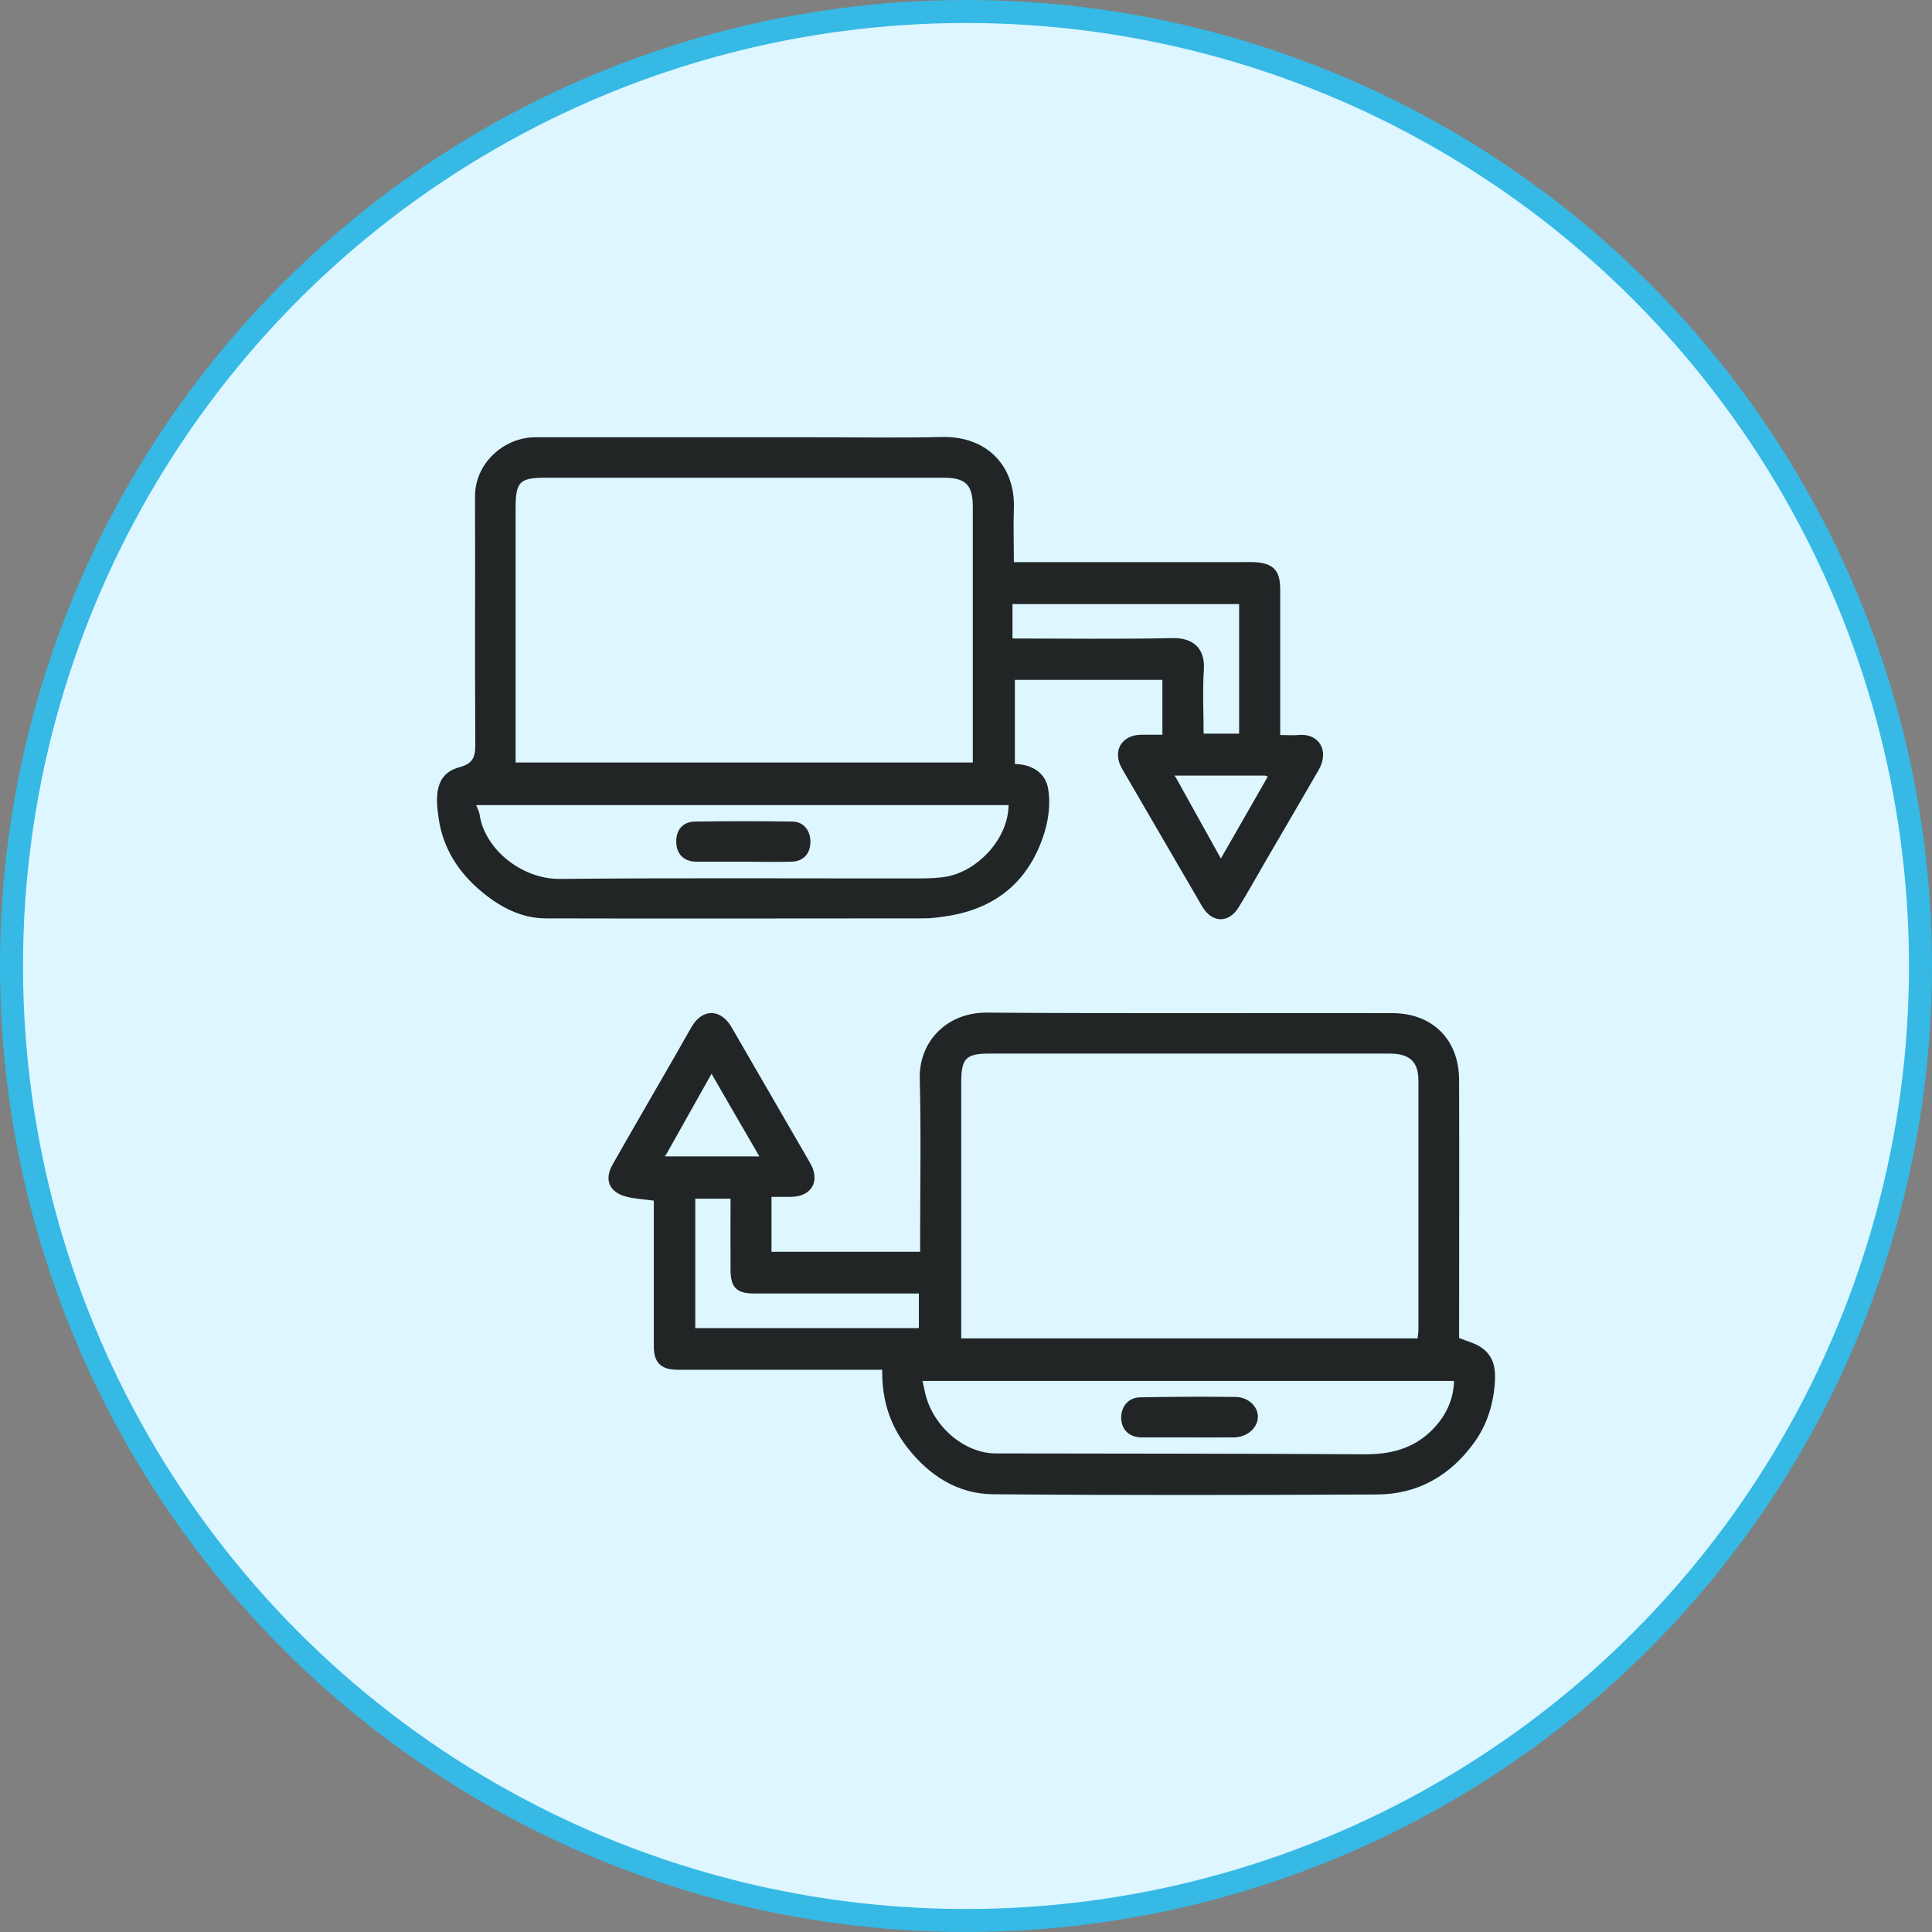 <svg width="84" height="84" viewBox="0 0 84 84" fill="none" xmlns="http://www.w3.org/2000/svg">
<rect x="0" y="0" width="84" height="84" fill="#808080" stroke="none"/>
<circle cx="42" cy="42" r="41.5" fill="#DDF6FF" stroke="#36B9E5"/>
<path d="M44.081 24.44H53.974C54.155 24.44 54.335 24.435 54.516 24.44C55.354 24.479 55.661 24.791 55.661 25.624V31.957C55.929 31.957 56.192 31.979 56.45 31.957C57.337 31.864 57.819 32.631 57.331 33.48C56.581 34.779 55.82 36.077 55.064 37.376C54.658 38.072 54.27 38.773 53.848 39.458C53.415 40.159 52.687 40.126 52.27 39.414C51.109 37.42 49.948 35.42 48.787 33.426C48.354 32.681 48.737 31.968 49.592 31.946C49.899 31.941 50.2 31.946 50.539 31.946V29.558H44.125V33.217C44.837 33.228 45.451 33.579 45.571 34.291C45.675 34.894 45.599 35.579 45.418 36.17C44.788 38.247 43.369 39.48 41.211 39.825C40.866 39.88 40.51 39.929 40.16 39.929C34.682 39.929 29.205 39.945 23.733 39.929C22.67 39.929 21.744 39.441 20.939 38.767C19.948 37.946 19.274 36.905 19.077 35.617C18.923 34.62 18.907 33.645 19.97 33.36C20.632 33.185 20.671 32.839 20.665 32.275C20.643 28.714 20.665 25.153 20.654 21.591C20.638 20.178 21.876 19.011 23.289 19.011H35.285C37.174 19.011 39.07 19.044 40.959 19C42.926 18.956 44.153 20.282 44.081 22.117C44.054 22.868 44.081 23.624 44.081 24.44ZM55.031 33.919C55.064 33.869 55.091 33.815 55.124 33.765C55.086 33.749 55.047 33.738 55.009 33.721H51.06C51.06 33.721 51.104 33.776 51.126 33.809C51.766 34.965 52.413 36.121 53.081 37.327C53.766 36.132 54.401 35.025 55.031 33.924V33.919ZM42.296 33.146V22.052C42.296 21.076 41.989 20.77 41.02 20.77H23.733C22.593 20.77 22.418 20.945 22.418 22.084V33.152H42.296V33.146ZM20.703 34.998C20.769 35.179 20.835 35.288 20.851 35.404C21.054 36.894 22.665 38.23 24.346 38.214C29.55 38.165 34.759 38.198 39.962 38.192C40.368 38.192 40.779 38.181 41.173 38.11C42.482 37.864 43.83 36.51 43.851 35.004H20.703V34.998ZM53.875 26.265H44.021V27.761C46.371 27.761 48.688 27.793 51.005 27.744C51.849 27.728 52.402 28.177 52.342 29.103C52.281 30.045 52.331 30.993 52.331 31.897H53.875V26.259V26.265Z" fill="#212526"/>
<path d="M38.358 59.554H29.451C28.75 59.554 28.427 59.247 28.427 58.546V52.202C27.994 52.141 27.589 52.125 27.205 52.021C26.488 51.829 26.263 51.287 26.63 50.64C27.545 49.029 28.476 47.429 29.402 45.819C29.626 45.424 29.845 45.03 30.076 44.635C30.547 43.841 31.335 43.852 31.801 44.652C32.94 46.619 34.08 48.586 35.219 50.558C35.679 51.352 35.295 52.032 34.381 52.037H33.543V54.426H40.006V53.867C40.006 51.55 40.05 49.227 39.99 46.909C39.946 45.249 41.206 44.011 42.909 44.027C48.781 44.071 54.653 44.038 60.525 44.049C62.278 44.049 63.428 45.194 63.439 46.936C63.45 50.695 63.439 54.453 63.439 58.173C63.795 58.321 64.162 58.404 64.441 58.612C64.984 59.012 65.044 59.571 64.984 60.244C64.896 61.17 64.622 61.992 64.091 62.726C63.056 64.156 61.642 64.973 59.857 64.978C54.291 65 48.726 65.016 43.161 64.967C41.627 64.951 40.39 64.145 39.447 62.934C38.692 61.965 38.336 60.853 38.358 59.554ZM28.974 50.279H33.017C32.31 49.062 31.642 47.912 30.936 46.684C30.256 47.895 29.61 49.046 28.964 50.196C28.942 50.224 28.914 50.246 28.892 50.273H28.974V50.279ZM61.637 58.19C61.648 58.053 61.67 57.932 61.67 57.812V46.975C61.67 46.158 61.286 45.808 60.415 45.808H43.024C42 45.808 41.797 46.016 41.792 47.03V58.19H61.637ZM40.11 60.042C40.149 60.217 40.181 60.37 40.214 60.518C40.521 61.981 41.907 63.192 43.293 63.192C48.639 63.203 53.99 63.197 59.336 63.23C60.41 63.236 61.374 63.006 62.163 62.272C62.798 61.674 63.192 60.946 63.22 60.042H40.11ZM31.757 52.119H30.229V57.746H39.951V56.239H32.792C32.026 56.239 31.768 55.976 31.763 55.22C31.757 54.179 31.763 53.138 31.763 52.125H31.757V52.119Z" fill="#212526"/>
<path d="M32.272 37.464C31.609 37.464 30.941 37.464 30.278 37.464C29.741 37.464 29.418 37.14 29.402 36.625C29.385 36.094 29.676 35.732 30.207 35.721C31.626 35.699 33.044 35.699 34.463 35.721C34.94 35.727 35.241 36.116 35.235 36.609C35.235 37.107 34.934 37.447 34.43 37.464C33.712 37.486 32.995 37.464 32.277 37.464H32.272Z" fill="#212526"/>
<path d="M51.64 62.496H49.641C49.104 62.496 48.765 62.167 48.748 61.669C48.732 61.165 49.05 60.765 49.564 60.754C50.95 60.727 52.336 60.721 53.722 60.737C54.275 60.743 54.691 61.154 54.691 61.592C54.691 62.08 54.226 62.491 53.64 62.496C52.971 62.502 52.309 62.496 51.64 62.496Z" fill="#212526"/>
</svg>
